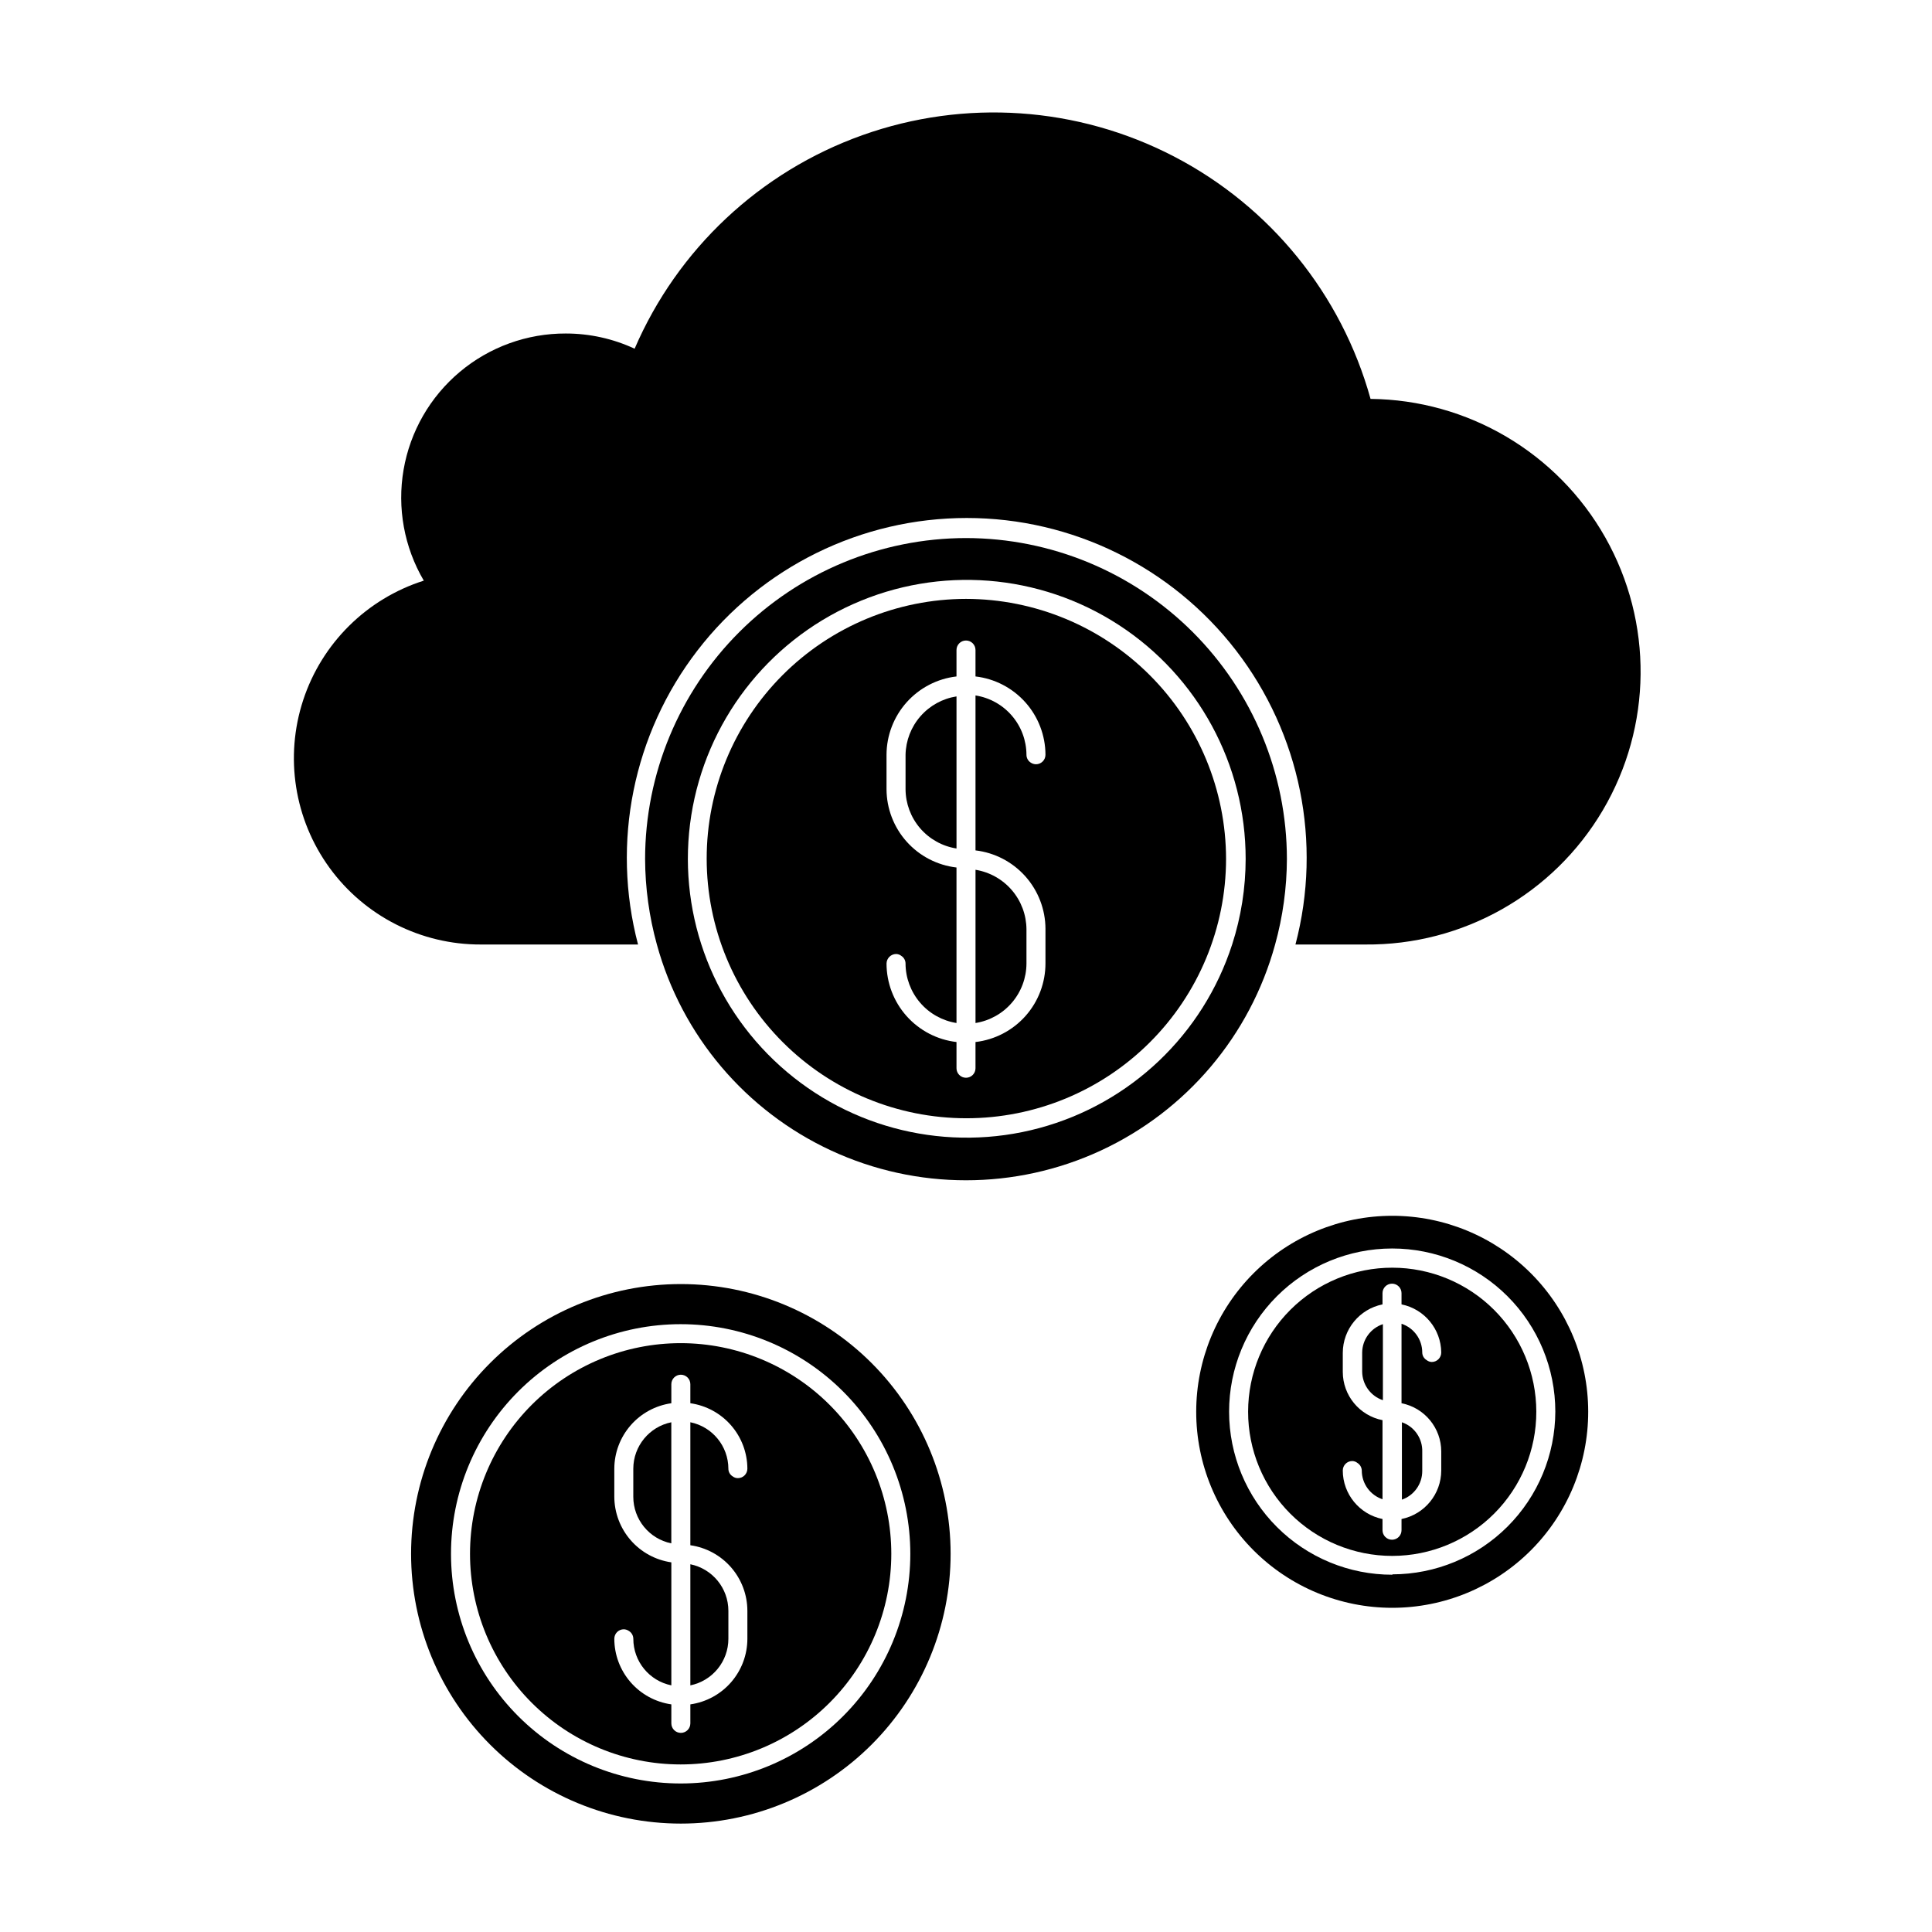 <?xml version="1.0" encoding="UTF-8"?>
<!-- Uploaded to: SVG Repo, www.svgrepo.com, Generator: SVG Repo Mixer Tools -->
<svg fill="#000000" width="800px" height="800px" version="1.1" viewBox="144 144 512 512" xmlns="http://www.w3.org/2000/svg">
 <g>
  <path d="m507.21 249.71c-7.699-27.727-26.578-51.004-52.121-64.258-25.539-13.258-55.441-15.297-82.547-5.629-27.102 9.664-48.969 30.164-60.359 56.586-5.711-2.656-11.938-4.031-18.238-4.027-10.273-0.035-20.23 3.57-28.098 10.18-7.871 6.606-13.145 15.785-14.891 25.91-1.746 10.125 0.152 20.543 5.356 29.402-15.117 4.805-27.008 16.578-31.961 31.648-4.949 15.07-2.359 31.598 6.965 44.434 9.324 12.832 24.246 20.402 40.109 20.348h41.664c-7.117-27.016-1.297-55.809 15.758-77.938 17.055-22.129 43.414-35.094 71.352-35.094 27.941 0 54.297 12.965 71.352 35.094 17.055 22.129 22.875 50.922 15.758 77.938h18.488c25.832 0.242 49.828-13.312 62.953-35.559s13.383-49.805 0.68-72.297c-12.703-22.488-36.441-36.492-62.27-36.738z"/>
  <path d="m400 286.59c-22.547 0.027-44.164 8.996-60.105 24.938-15.945 15.945-24.914 37.559-24.938 60.105 0.027 7.664 1.078 15.289 3.121 22.672 6.609 24.105 23.5 44.074 46.172 54.594 22.672 10.52 48.824 10.52 71.5 0 22.672-10.52 39.559-30.488 46.168-54.594 2.047-7.383 3.098-15.008 3.125-22.672-0.027-22.547-8.996-44.16-24.938-60.105-15.945-15.941-37.559-24.91-60.105-24.938zm70.531 107.71c-7.695 23.828-26.93 42.137-51.105 48.648-24.176 6.516-50.004 0.348-68.625-16.391-18.625-16.734-27.508-41.758-23.605-66.492 3.902-24.73 20.059-45.805 42.93-55.992s49.344-8.105 70.34 5.535 33.66 36.984 33.645 62.02c-0.008 7.699-1.215 15.348-3.578 22.672z"/>
  <path d="m400 302.71c-18.242 0.023-35.727 7.293-48.613 20.203-12.883 12.91-20.117 30.406-20.109 48.648 0.012 18.242 7.262 35.73 20.16 48.629 12.898 12.898 30.387 20.148 48.629 20.16 18.238 0.008 35.738-7.227 48.648-20.113 12.91-12.883 20.18-30.367 20.203-48.609-0.023-18.27-7.293-35.785-20.215-48.703-12.918-12.922-30.434-20.191-48.703-20.215zm21.059 87.461v9.07-0.004c0.02 5.156-1.859 10.137-5.277 13.996-3.422 3.856-8.145 6.316-13.266 6.914v6.953-0.004c0 1.395-1.125 2.519-2.516 2.519-1.395 0-2.519-1.125-2.519-2.519v-6.949c-5.106-0.594-9.812-3.043-13.23-6.879-3.418-3.836-5.309-8.793-5.312-13.93 0.027-1.379 1.141-2.492 2.519-2.519 0.516 0.004 1.012 0.18 1.41 0.504 0.688 0.441 1.105 1.199 1.109 2.016 0.012 3.805 1.379 7.477 3.852 10.367 2.473 2.891 5.894 4.805 9.652 5.402v-41.211c-5.098-0.594-9.797-3.031-13.215-6.859-3.414-3.824-5.312-8.77-5.328-13.898v-9.121c0.016-5.129 1.914-10.074 5.328-13.898 3.418-3.824 8.117-6.266 13.215-6.856v-7.004c0-1.391 1.125-2.519 2.519-2.519 1.391 0 2.516 1.129 2.516 2.519v7.004c5.098 0.59 9.797 3.031 13.215 6.856s5.312 8.77 5.328 13.898c0 0.672-0.266 1.312-0.738 1.781-0.473 0.473-1.113 0.738-1.781 0.738-0.504-0.012-0.996-0.168-1.41-0.453-0.695-0.457-1.109-1.234-1.109-2.066-0.016-3.797-1.383-7.465-3.856-10.344-2.473-2.883-5.894-4.785-9.648-5.375v41.062c5.102 0.602 9.805 3.055 13.219 6.887 3.414 3.832 5.309 8.785 5.324 13.922z"/>
  <path d="m383.98 344.02v9.121c0.016 3.797 1.383 7.465 3.856 10.348 2.477 2.879 5.894 4.785 9.648 5.371v-40.305c-3.711 0.578-7.098 2.449-9.566 5.277-2.469 2.828-3.863 6.434-3.938 10.188z"/>
  <path d="m402.52 394.3v20.809c3.758-0.598 7.18-2.512 9.652-5.402 2.473-2.891 3.84-6.562 3.852-10.367v-9.07c-0.023-3.801-1.391-7.469-3.863-10.355s-5.887-4.805-9.641-5.414z"/>
  <path d="m324.43 484.29c-18.961 0-37.145 7.531-50.551 20.941-13.406 13.406-20.938 31.59-20.938 50.551 0 18.961 7.531 37.145 20.938 50.551s31.59 20.938 50.551 20.938c18.961 0 37.145-7.531 50.555-20.938 13.406-13.406 20.938-31.59 20.938-50.551 0-18.961-7.531-37.145-20.938-50.551-13.41-13.41-31.594-20.941-50.555-20.941zm0 132.35c-16.145 0.012-31.629-6.387-43.055-17.797-11.422-11.406-17.844-26.887-17.855-43.031-0.008-16.145 6.398-31.629 17.809-43.051 11.41-11.418 26.891-17.836 43.035-17.84 16.145-0.008 31.629 6.402 43.047 17.816s17.832 26.898 17.832 43.043c0 16.133-6.406 31.605-17.809 43.016-11.402 11.414-26.871 17.832-43.004 17.844z"/>
  <path d="m324.43 499.95c-14.805-0.012-29.012 5.859-39.492 16.32-10.477 10.465-16.371 24.66-16.379 39.469-0.008 14.809 5.867 29.012 16.332 39.488 10.465 10.477 24.664 16.363 39.473 16.367s29.012-5.875 39.484-16.344 16.355-24.668 16.355-39.477c0-14.797-5.875-28.988-16.332-39.457-10.457-10.465-24.645-16.352-39.441-16.367zm17.633 70.938v7.406c-0.004 4.231-1.535 8.316-4.312 11.512-2.777 3.191-6.609 5.277-10.801 5.871v5.039-0.004c0 1.395-1.129 2.519-2.519 2.519s-2.519-1.125-2.519-2.519v-5.039 0.004c-4.188-0.594-8.023-2.68-10.797-5.871-2.777-3.195-4.309-7.281-4.316-11.512 0-1.391 1.129-2.519 2.519-2.519 0.488 0.02 0.961 0.176 1.359 0.453 0.715 0.445 1.152 1.227 1.16 2.066 0 5.984 4.211 11.145 10.074 12.344v-32.598c-4.184-0.602-8.012-2.691-10.785-5.883-2.773-3.188-4.309-7.269-4.328-11.496v-7.457c0.02-4.223 1.559-8.297 4.332-11.48 2.773-3.184 6.602-5.258 10.781-5.852v-5.039c0-1.391 1.129-2.519 2.519-2.519s2.519 1.129 2.519 2.519v5.039c4.18 0.594 8.008 2.668 10.785 5.852 2.773 3.184 4.312 7.258 4.328 11.48 0 0.668-0.262 1.309-0.734 1.781-0.473 0.473-1.113 0.738-1.781 0.738-0.492 0.004-0.973-0.156-1.363-0.457-0.727-0.43-1.168-1.219-1.156-2.062-0.023-5.969-4.231-11.102-10.078-12.293v32.598-0.004c4.191 0.594 8.023 2.68 10.801 5.871 2.777 3.195 4.309 7.281 4.312 11.512z"/>
  <path d="m311.83 533.21v7.457c0 5.984 4.211 11.145 10.074 12.34v-32.09c-5.844 1.191-10.051 6.324-10.074 12.293z"/>
  <path d="m326.95 590.64c5.867-1.199 10.078-6.359 10.078-12.344v-7.406c0-5.984-4.211-11.145-10.078-12.344z"/>
  <path d="m513 466.2c-13.781-0.012-27.004 5.449-36.758 15.191-9.75 9.738-15.23 22.953-15.234 36.734-0.008 13.781 5.465 27 15.211 36.746s22.965 15.219 36.746 15.215c13.781-0.004 26.996-5.488 36.738-15.238 9.738-9.754 15.203-22.973 15.188-36.758-0.012-13.758-5.484-26.949-15.211-36.676-9.73-9.73-22.922-15.203-36.68-15.215zm0 95.121v-0.004c-11.469 0.016-22.473-4.527-30.586-12.629-8.117-8.102-12.684-19.094-12.691-30.562-0.008-11.469 4.539-22.469 12.641-30.582 8.105-8.113 19.102-12.676 30.57-12.68 11.465-0.004 22.465 4.551 30.574 12.656s12.668 19.105 12.668 30.57c-0.027 11.441-4.586 22.402-12.68 30.484s-19.059 12.629-30.496 12.645z"/>
  <path d="m513 479.95c-10.137-0.012-19.859 4-27.031 11.16-7.172 7.16-11.203 16.879-11.207 27.012-0.008 10.133 4.019 19.855 11.184 27.02 7.164 7.168 16.887 11.191 27.02 11.188 10.137-0.008 19.852-4.039 27.012-11.211 7.16-7.172 11.176-16.895 11.16-27.031-0.012-10.109-4.035-19.801-11.184-26.953-7.148-7.148-16.844-11.172-26.953-11.184zm12.945 48.719v5.039c-0.016 6.238-4.414 11.602-10.527 12.848v2.973-0.004c0 1.395-1.129 2.519-2.519 2.519s-2.519-1.125-2.519-2.519v-2.973 0.004c-6.113-1.246-10.512-6.609-10.527-12.848 0-1.395 1.125-2.519 2.516-2.519 0.496 0.012 0.977 0.191 1.363 0.504 0.695 0.434 1.133 1.191 1.156 2.016 0 3.453 2.215 6.519 5.492 7.606v-20.957c-6.117-1.203-10.527-6.566-10.527-12.797v-5.039c0.016-6.238 4.414-11.605 10.527-12.848v-2.973c0-1.391 1.129-2.519 2.519-2.519s2.519 1.129 2.519 2.519v2.973c6.074 1.234 10.465 6.547 10.527 12.746 0 0.668-0.266 1.309-0.734 1.781-0.473 0.473-1.113 0.738-1.781 0.738-0.5-0.016-0.977-0.191-1.363-0.504-0.711-0.422-1.148-1.188-1.156-2.016 0-3.453-2.215-6.519-5.492-7.606v21.059c6.113 1.203 10.527 6.562 10.527 12.797z"/>
  <path d="m504.99 502.42v5.039c0.016 3.449 2.223 6.508 5.492 7.609v-20.152c-3.246 1.074-5.449 4.086-5.492 7.504z"/>
  <path d="m515.52 541.42c3.238-1.121 5.406-4.18 5.391-7.609v-5.039 0.004c0.125-3.519-2.062-6.711-5.391-7.859z"/>
 </g>
</svg>